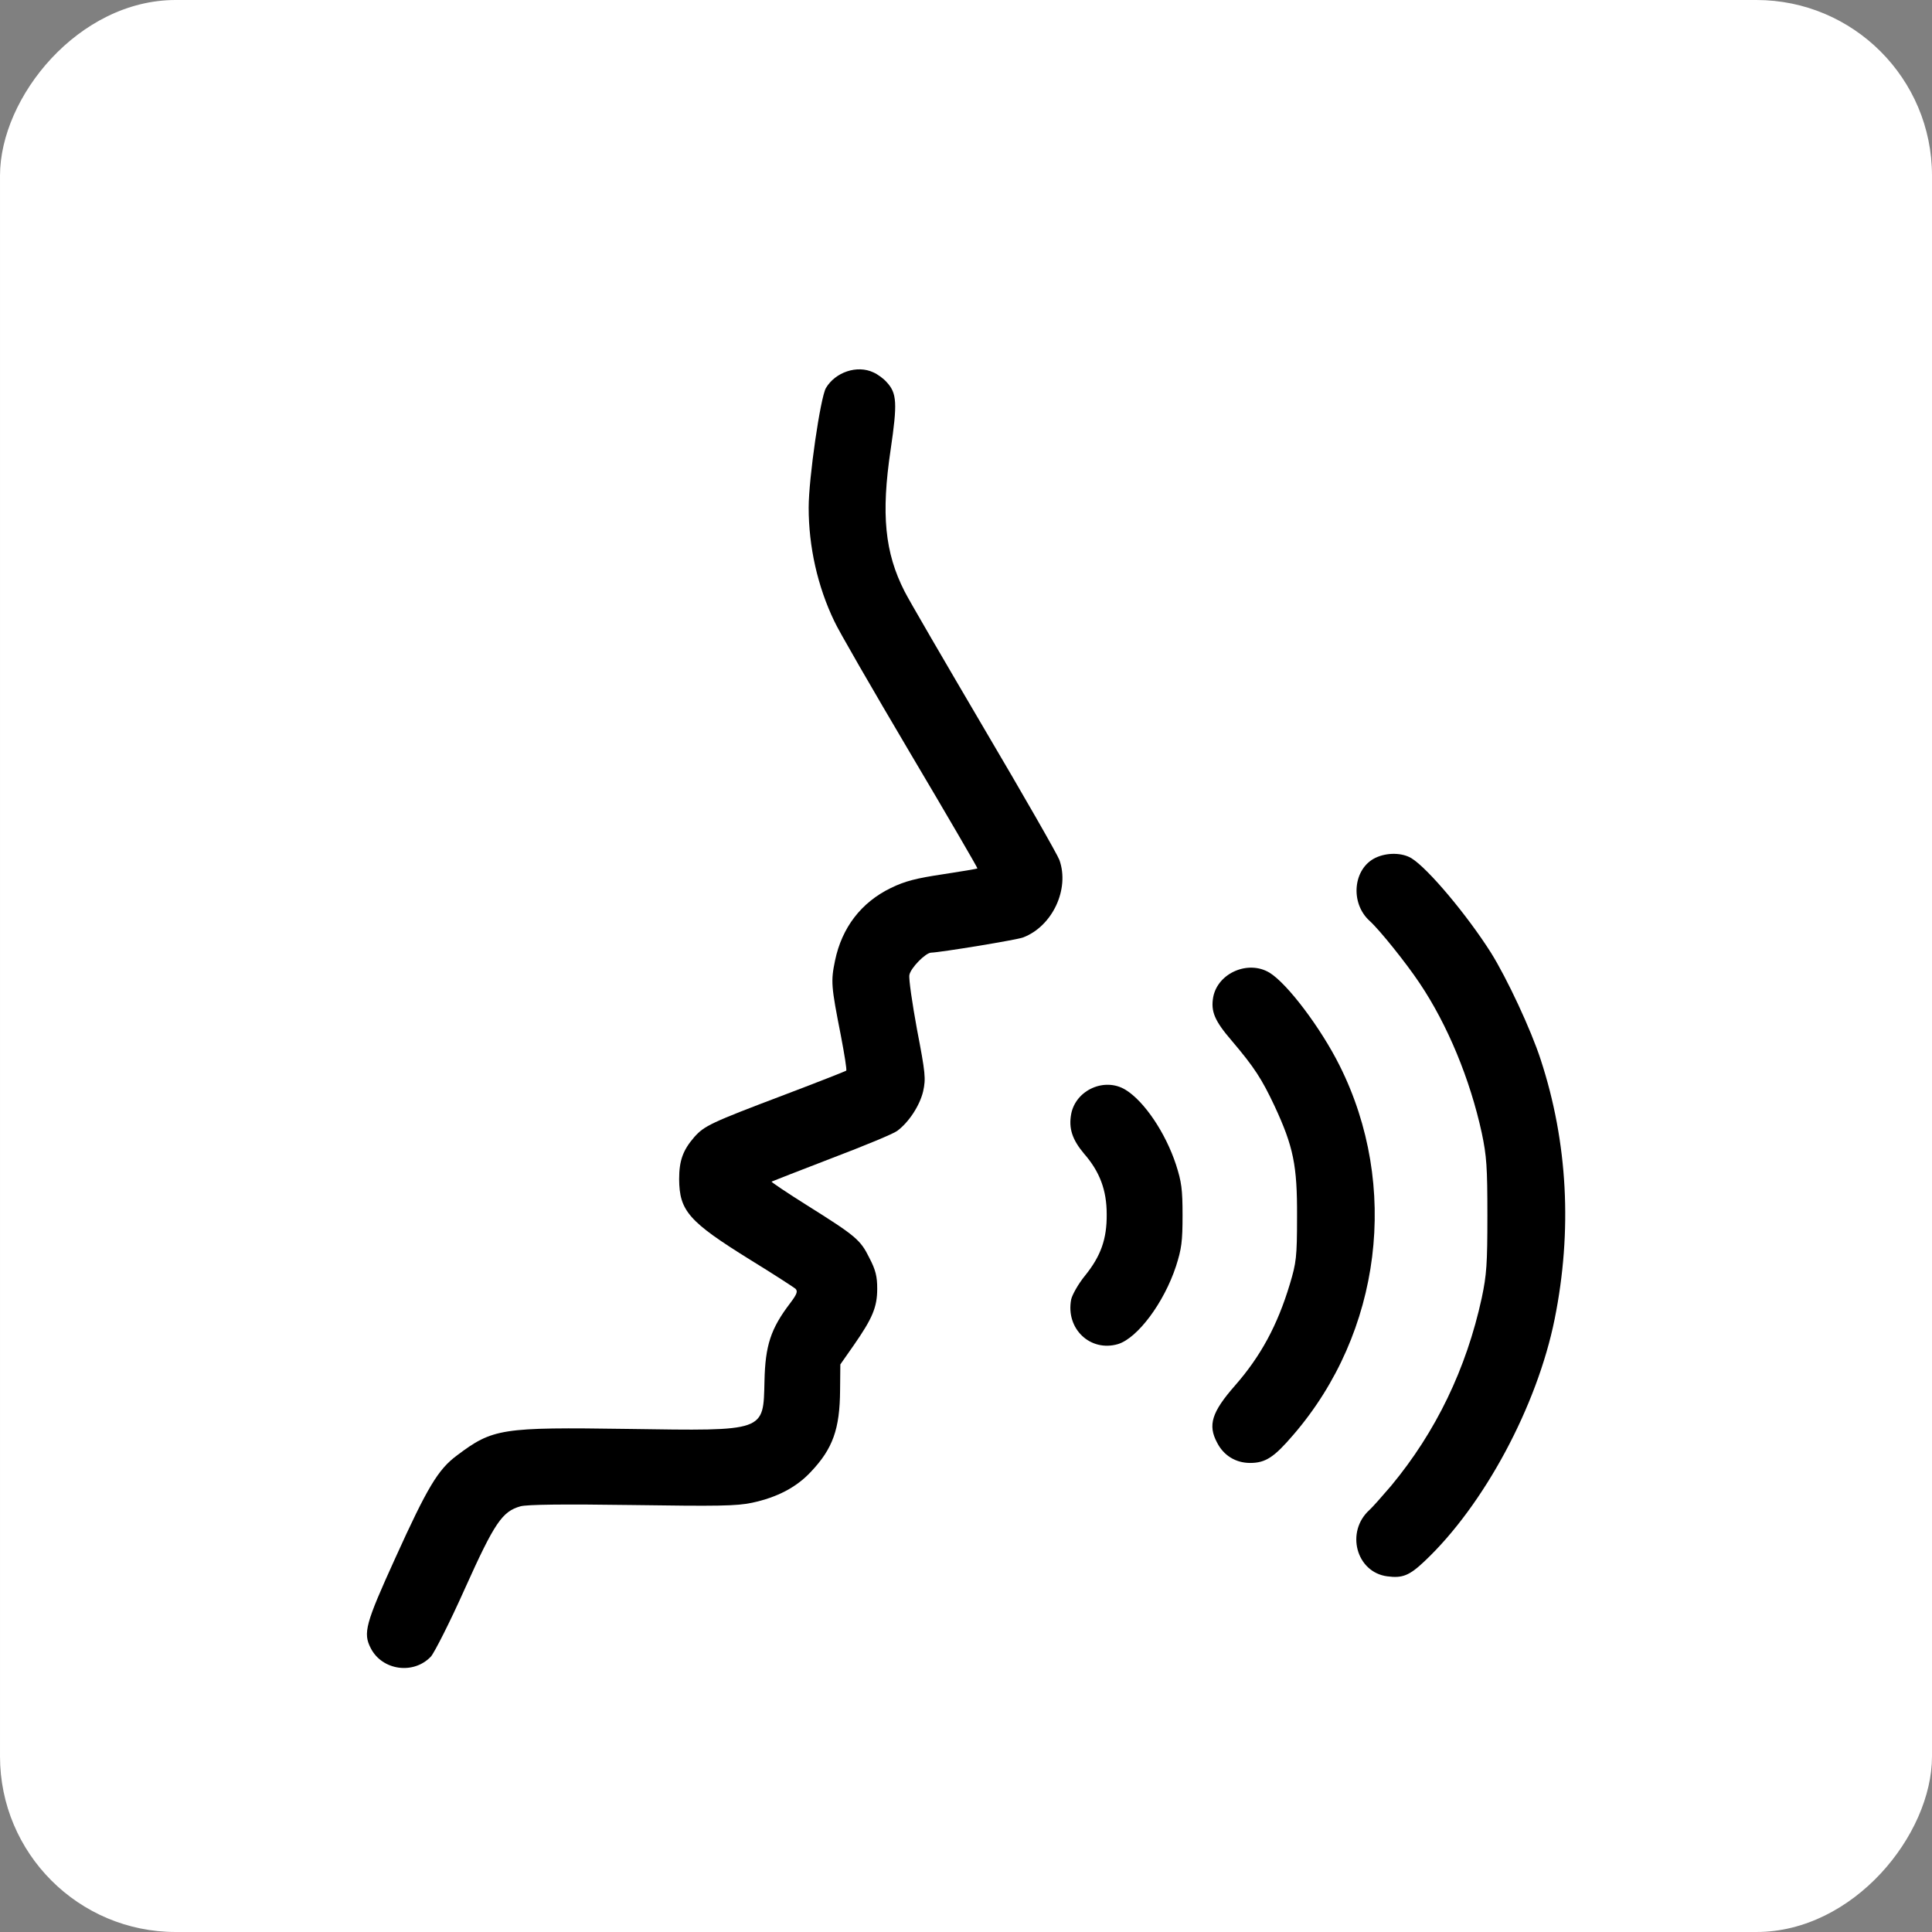 <?xml version="1.0" encoding="UTF-8"?> <svg xmlns="http://www.w3.org/2000/svg" width="23" height="23" viewBox="0 0 23 23" fill="none"><rect x="0" y="0" width="23" height="23" fill="#808080" stroke="none"/> <rect width="23" height="23" rx="2.091" transform="matrix(-1 0 0 1 23 0)" fill="white"></rect> <g clip-path="url(#clip0_1794_1353)"> <path d="M10.397 4.433C10.446 4.454 10.521 4.508 10.557 4.551C10.678 4.681 10.684 4.802 10.603 5.352C10.488 6.122 10.533 6.579 10.769 7.041C10.817 7.138 11.243 7.869 11.712 8.667C12.183 9.465 12.588 10.172 12.612 10.238C12.736 10.586 12.528 11.027 12.18 11.16C12.102 11.19 11.195 11.338 11.086 11.341C11.02 11.341 10.841 11.523 10.826 11.607C10.817 11.652 10.86 11.946 10.917 12.257C11.017 12.777 11.023 12.84 10.99 12.991C10.95 13.161 10.82 13.36 10.681 13.463C10.639 13.496 10.289 13.641 9.899 13.789C9.512 13.937 9.192 14.064 9.185 14.067C9.182 14.073 9.37 14.2 9.606 14.348C10.189 14.714 10.243 14.759 10.349 14.974C10.425 15.119 10.443 15.197 10.443 15.342C10.443 15.563 10.385 15.696 10.165 16.013L10.004 16.243L10.001 16.548C9.998 17.014 9.914 17.246 9.654 17.521C9.482 17.706 9.252 17.826 8.953 17.89C8.768 17.929 8.548 17.932 7.523 17.917C6.698 17.905 6.275 17.911 6.197 17.932C5.979 17.993 5.888 18.126 5.535 18.911C5.357 19.31 5.172 19.673 5.13 19.721C4.924 19.939 4.55 19.887 4.414 19.622C4.32 19.44 4.35 19.331 4.707 18.546C5.088 17.706 5.215 17.494 5.438 17.328C5.867 17.005 5.964 16.989 7.481 17.011C9.125 17.035 9.086 17.047 9.101 16.442C9.11 16.016 9.176 15.817 9.406 15.515C9.488 15.406 9.5 15.373 9.47 15.342C9.448 15.324 9.207 15.167 8.932 14.998C8.197 14.542 8.088 14.415 8.085 14.037C8.085 13.816 8.131 13.692 8.264 13.538C8.385 13.402 8.46 13.366 9.337 13.034C9.735 12.883 10.068 12.752 10.074 12.746C10.083 12.737 10.053 12.553 10.011 12.332C9.893 11.734 9.89 11.683 9.941 11.435C10.023 11.042 10.252 10.743 10.606 10.571C10.775 10.489 10.905 10.456 11.225 10.408C11.446 10.374 11.63 10.344 11.636 10.338C11.639 10.332 11.277 9.709 10.829 8.954C10.382 8.198 9.977 7.497 9.932 7.395C9.732 6.98 9.627 6.506 9.627 6.044C9.627 5.693 9.766 4.738 9.832 4.62C9.944 4.43 10.204 4.342 10.397 4.433Z" fill="black"></path> <path d="M16.803 10.217C17 10.338 17.468 10.897 17.749 11.341C17.94 11.646 18.227 12.26 18.342 12.616C18.665 13.602 18.719 14.653 18.508 15.702C18.299 16.741 17.665 17.92 16.96 18.585C16.779 18.757 16.695 18.79 16.516 18.766C16.145 18.718 16.015 18.234 16.305 17.974C16.341 17.941 16.456 17.811 16.562 17.687C17.093 17.047 17.456 16.297 17.64 15.451C17.698 15.176 17.707 15.046 17.707 14.469C17.707 13.892 17.698 13.762 17.64 13.487C17.501 12.849 17.233 12.199 16.9 11.704C16.743 11.468 16.423 11.069 16.305 10.963C16.069 10.749 16.108 10.338 16.377 10.211C16.513 10.147 16.692 10.15 16.803 10.217Z" fill="black"></path> <path d="M15.114 11.58C15.326 11.71 15.725 12.239 15.948 12.686C16.664 14.116 16.447 15.863 15.398 17.08C15.168 17.349 15.066 17.416 14.882 17.416C14.712 17.416 14.567 17.328 14.489 17.174C14.377 16.965 14.425 16.811 14.703 16.494C15.008 16.146 15.208 15.778 15.356 15.285C15.431 15.034 15.441 14.971 15.441 14.484C15.444 13.874 15.398 13.65 15.172 13.164C15.021 12.844 14.933 12.707 14.664 12.39C14.458 12.151 14.413 12.04 14.443 11.87C14.498 11.583 14.86 11.426 15.114 11.58Z" fill="black"></path> <path d="M13.398 12.973C13.622 13.109 13.876 13.487 14 13.865C14.066 14.07 14.078 14.158 14.078 14.469C14.078 14.78 14.066 14.868 14 15.074C13.857 15.509 13.543 15.929 13.31 16.001C12.981 16.098 12.685 15.82 12.752 15.47C12.764 15.415 12.836 15.285 12.918 15.185C13.105 14.953 13.178 14.75 13.175 14.454C13.175 14.17 13.093 13.949 12.906 13.735C12.764 13.566 12.721 13.433 12.752 13.263C12.806 12.976 13.15 12.822 13.398 12.973Z" fill="black"></path> </g> <defs> <clipPath id="clip0_1794_1353"> <rect width="15.473" height="15.473" fill="white" transform="matrix(-1 0 0 1 19.236 4.391)"></rect> </clipPath> </defs> </svg> 